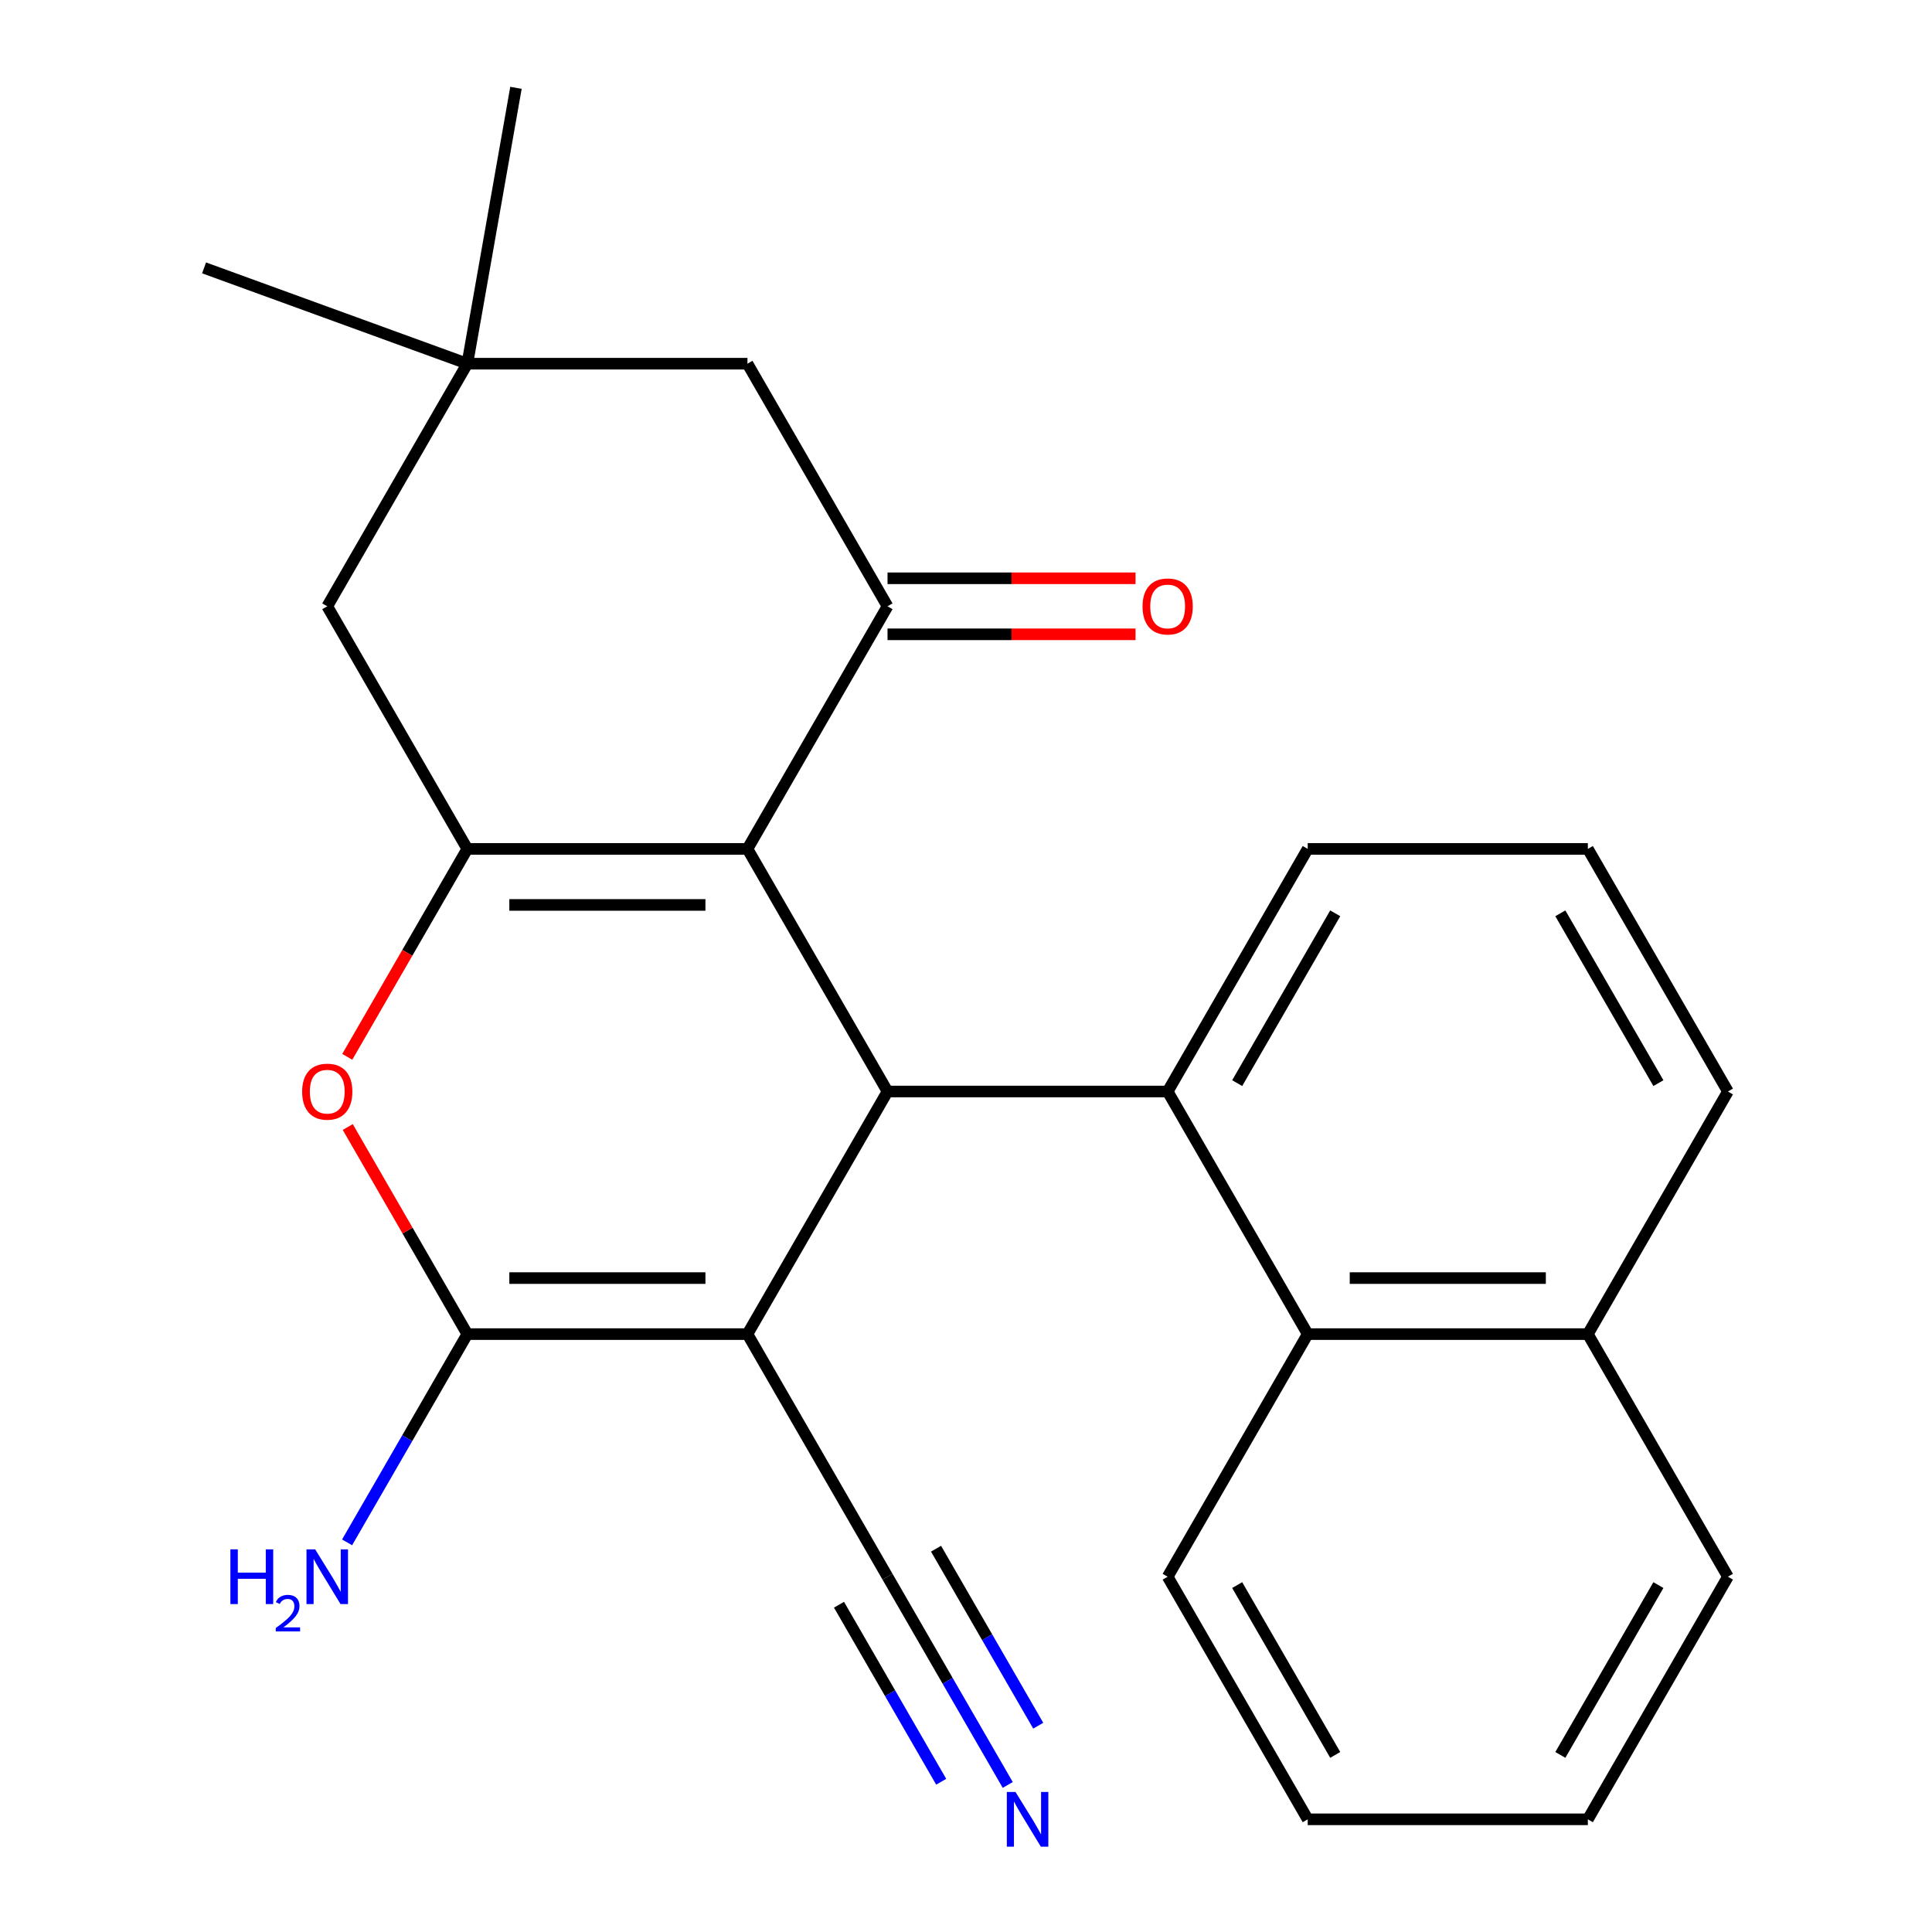 <?xml version='1.0' encoding='iso-8859-1'?>
<svg version='1.1' baseProfile='full'
              xmlns='http://www.w3.org/2000/svg'
                      xmlns:rdkit='http://www.rdkit.org/xml'
                      xmlns:xlink='http://www.w3.org/1999/xlink'
                  xml:space='preserve'
width='1000px' height='1000px' viewBox='0 0 1000 1000'>
<!-- END OF HEADER -->
<rect style='opacity:1.0;fill:#FFFFFF;stroke:none' width='1000' height='1000' x='0' y='0'> </rect>
<path class='bond-1' d='M 386.88,690.533 L 459.379,564.962' style='fill:none;fill-rule:evenodd;stroke:#000000;stroke-width:6px;stroke-linecap:butt;stroke-linejoin:miter;stroke-opacity:1' />
<path class='bond-2' d='M 386.88,690.533 L 241.883,690.533' style='fill:none;fill-rule:evenodd;stroke:#000000;stroke-width:6px;stroke-linecap:butt;stroke-linejoin:miter;stroke-opacity:1' />
<path class='bond-2' d='M 365.13,661.534 L 263.633,661.534' style='fill:none;fill-rule:evenodd;stroke:#000000;stroke-width:6px;stroke-linecap:butt;stroke-linejoin:miter;stroke-opacity:1' />
<path class='bond-7' d='M 386.88,690.533 L 459.379,816.104' style='fill:none;fill-rule:evenodd;stroke:#000000;stroke-width:6px;stroke-linecap:butt;stroke-linejoin:miter;stroke-opacity:1' />
<path class='bond-0' d='M 386.88,439.391 L 459.379,564.962' style='fill:none;fill-rule:evenodd;stroke:#000000;stroke-width:6px;stroke-linecap:butt;stroke-linejoin:miter;stroke-opacity:1' />
<path class='bond-5' d='M 386.88,439.391 L 459.379,313.82' style='fill:none;fill-rule:evenodd;stroke:#000000;stroke-width:6px;stroke-linecap:butt;stroke-linejoin:miter;stroke-opacity:1' />
<path class='bond-25' d='M 386.88,439.391 L 241.883,439.391' style='fill:none;fill-rule:evenodd;stroke:#000000;stroke-width:6px;stroke-linecap:butt;stroke-linejoin:miter;stroke-opacity:1' />
<path class='bond-25' d='M 365.13,468.39 L 263.633,468.39' style='fill:none;fill-rule:evenodd;stroke:#000000;stroke-width:6px;stroke-linecap:butt;stroke-linejoin:miter;stroke-opacity:1' />
<path class='bond-6' d='M 459.379,564.962 L 604.376,564.962' style='fill:none;fill-rule:evenodd;stroke:#000000;stroke-width:6px;stroke-linecap:butt;stroke-linejoin:miter;stroke-opacity:1' />
<path class='bond-4' d='M 241.883,690.533 L 210.941,636.94' style='fill:none;fill-rule:evenodd;stroke:#000000;stroke-width:6px;stroke-linecap:butt;stroke-linejoin:miter;stroke-opacity:1' />
<path class='bond-4' d='M 210.941,636.94 L 179.999,583.347' style='fill:none;fill-rule:evenodd;stroke:#FF0000;stroke-width:6px;stroke-linecap:butt;stroke-linejoin:miter;stroke-opacity:1' />
<path class='bond-14' d='M 241.883,690.533 L 210.768,744.426' style='fill:none;fill-rule:evenodd;stroke:#000000;stroke-width:6px;stroke-linecap:butt;stroke-linejoin:miter;stroke-opacity:1' />
<path class='bond-14' d='M 210.768,744.426 L 179.653,798.319' style='fill:none;fill-rule:evenodd;stroke:#0000FF;stroke-width:6px;stroke-linecap:butt;stroke-linejoin:miter;stroke-opacity:1' />
<path class='bond-3' d='M 241.883,439.391 L 210.814,493.204' style='fill:none;fill-rule:evenodd;stroke:#000000;stroke-width:6px;stroke-linecap:butt;stroke-linejoin:miter;stroke-opacity:1' />
<path class='bond-3' d='M 210.814,493.204 L 179.745,547.017' style='fill:none;fill-rule:evenodd;stroke:#FF0000;stroke-width:6px;stroke-linecap:butt;stroke-linejoin:miter;stroke-opacity:1' />
<path class='bond-10' d='M 241.883,439.391 L 169.385,313.82' style='fill:none;fill-rule:evenodd;stroke:#000000;stroke-width:6px;stroke-linecap:butt;stroke-linejoin:miter;stroke-opacity:1' />
<path class='bond-12' d='M 459.379,313.82 L 386.88,188.249' style='fill:none;fill-rule:evenodd;stroke:#000000;stroke-width:6px;stroke-linecap:butt;stroke-linejoin:miter;stroke-opacity:1' />
<path class='bond-13' d='M 459.379,328.32 L 523.565,328.32' style='fill:none;fill-rule:evenodd;stroke:#000000;stroke-width:6px;stroke-linecap:butt;stroke-linejoin:miter;stroke-opacity:1' />
<path class='bond-13' d='M 523.565,328.32 L 587.751,328.32' style='fill:none;fill-rule:evenodd;stroke:#FF0000;stroke-width:6px;stroke-linecap:butt;stroke-linejoin:miter;stroke-opacity:1' />
<path class='bond-13' d='M 459.379,299.32 L 523.565,299.32' style='fill:none;fill-rule:evenodd;stroke:#000000;stroke-width:6px;stroke-linecap:butt;stroke-linejoin:miter;stroke-opacity:1' />
<path class='bond-13' d='M 523.565,299.32 L 587.751,299.32' style='fill:none;fill-rule:evenodd;stroke:#FF0000;stroke-width:6px;stroke-linecap:butt;stroke-linejoin:miter;stroke-opacity:1' />
<path class='bond-8' d='M 604.376,564.962 L 676.874,690.533' style='fill:none;fill-rule:evenodd;stroke:#000000;stroke-width:6px;stroke-linecap:butt;stroke-linejoin:miter;stroke-opacity:1' />
<path class='bond-16' d='M 604.376,564.962 L 676.874,439.391' style='fill:none;fill-rule:evenodd;stroke:#000000;stroke-width:6px;stroke-linecap:butt;stroke-linejoin:miter;stroke-opacity:1' />
<path class='bond-16' d='M 640.365,560.626 L 691.114,472.726' style='fill:none;fill-rule:evenodd;stroke:#000000;stroke-width:6px;stroke-linecap:butt;stroke-linejoin:miter;stroke-opacity:1' />
<path class='bond-9' d='M 459.379,816.104 L 490.494,869.997' style='fill:none;fill-rule:evenodd;stroke:#000000;stroke-width:6px;stroke-linecap:butt;stroke-linejoin:miter;stroke-opacity:1' />
<path class='bond-9' d='M 490.494,869.997 L 521.609,923.89' style='fill:none;fill-rule:evenodd;stroke:#0000FF;stroke-width:6px;stroke-linecap:butt;stroke-linejoin:miter;stroke-opacity:1' />
<path class='bond-9' d='M 434.264,830.604 L 460.712,876.413' style='fill:none;fill-rule:evenodd;stroke:#000000;stroke-width:6px;stroke-linecap:butt;stroke-linejoin:miter;stroke-opacity:1' />
<path class='bond-9' d='M 460.712,876.413 L 487.16,922.222' style='fill:none;fill-rule:evenodd;stroke:#0000FF;stroke-width:6px;stroke-linecap:butt;stroke-linejoin:miter;stroke-opacity:1' />
<path class='bond-9' d='M 484.493,801.604 L 510.941,847.414' style='fill:none;fill-rule:evenodd;stroke:#000000;stroke-width:6px;stroke-linecap:butt;stroke-linejoin:miter;stroke-opacity:1' />
<path class='bond-9' d='M 510.941,847.414 L 537.389,893.223' style='fill:none;fill-rule:evenodd;stroke:#0000FF;stroke-width:6px;stroke-linecap:butt;stroke-linejoin:miter;stroke-opacity:1' />
<path class='bond-15' d='M 676.874,690.533 L 821.871,690.533' style='fill:none;fill-rule:evenodd;stroke:#000000;stroke-width:6px;stroke-linecap:butt;stroke-linejoin:miter;stroke-opacity:1' />
<path class='bond-15' d='M 698.624,661.534 L 800.122,661.534' style='fill:none;fill-rule:evenodd;stroke:#000000;stroke-width:6px;stroke-linecap:butt;stroke-linejoin:miter;stroke-opacity:1' />
<path class='bond-17' d='M 676.874,690.533 L 604.376,816.104' style='fill:none;fill-rule:evenodd;stroke:#000000;stroke-width:6px;stroke-linecap:butt;stroke-linejoin:miter;stroke-opacity:1' />
<path class='bond-11' d='M 169.385,313.82 L 241.883,188.249' style='fill:none;fill-rule:evenodd;stroke:#000000;stroke-width:6px;stroke-linecap:butt;stroke-linejoin:miter;stroke-opacity:1' />
<path class='bond-19' d='M 241.883,188.249 L 105.63,138.657' style='fill:none;fill-rule:evenodd;stroke:#000000;stroke-width:6px;stroke-linecap:butt;stroke-linejoin:miter;stroke-opacity:1' />
<path class='bond-20' d='M 241.883,188.249 L 267.062,45.455' style='fill:none;fill-rule:evenodd;stroke:#000000;stroke-width:6px;stroke-linecap:butt;stroke-linejoin:miter;stroke-opacity:1' />
<path class='bond-26' d='M 241.883,188.249 L 386.88,188.249' style='fill:none;fill-rule:evenodd;stroke:#000000;stroke-width:6px;stroke-linecap:butt;stroke-linejoin:miter;stroke-opacity:1' />
<path class='bond-22' d='M 821.871,690.533 L 894.37,816.104' style='fill:none;fill-rule:evenodd;stroke:#000000;stroke-width:6px;stroke-linecap:butt;stroke-linejoin:miter;stroke-opacity:1' />
<path class='bond-27' d='M 821.871,690.533 L 894.37,564.962' style='fill:none;fill-rule:evenodd;stroke:#000000;stroke-width:6px;stroke-linecap:butt;stroke-linejoin:miter;stroke-opacity:1' />
<path class='bond-18' d='M 676.874,439.391 L 821.871,439.391' style='fill:none;fill-rule:evenodd;stroke:#000000;stroke-width:6px;stroke-linecap:butt;stroke-linejoin:miter;stroke-opacity:1' />
<path class='bond-23' d='M 604.376,816.104 L 676.874,941.675' style='fill:none;fill-rule:evenodd;stroke:#000000;stroke-width:6px;stroke-linecap:butt;stroke-linejoin:miter;stroke-opacity:1' />
<path class='bond-23' d='M 640.365,820.44 L 691.114,908.34' style='fill:none;fill-rule:evenodd;stroke:#000000;stroke-width:6px;stroke-linecap:butt;stroke-linejoin:miter;stroke-opacity:1' />
<path class='bond-21' d='M 821.871,439.391 L 894.37,564.962' style='fill:none;fill-rule:evenodd;stroke:#000000;stroke-width:6px;stroke-linecap:butt;stroke-linejoin:miter;stroke-opacity:1' />
<path class='bond-21' d='M 807.632,472.726 L 858.381,560.626' style='fill:none;fill-rule:evenodd;stroke:#000000;stroke-width:6px;stroke-linecap:butt;stroke-linejoin:miter;stroke-opacity:1' />
<path class='bond-28' d='M 894.37,816.104 L 821.871,941.675' style='fill:none;fill-rule:evenodd;stroke:#000000;stroke-width:6px;stroke-linecap:butt;stroke-linejoin:miter;stroke-opacity:1' />
<path class='bond-28' d='M 858.381,820.44 L 807.632,908.34' style='fill:none;fill-rule:evenodd;stroke:#000000;stroke-width:6px;stroke-linecap:butt;stroke-linejoin:miter;stroke-opacity:1' />
<path class='bond-24' d='M 676.874,941.675 L 821.871,941.675' style='fill:none;fill-rule:evenodd;stroke:#000000;stroke-width:6px;stroke-linecap:butt;stroke-linejoin:miter;stroke-opacity:1' />
<path  class='atom-5' d='M 156.385 565.042
Q 156.385 558.242, 159.745 554.442
Q 163.105 550.642, 169.385 550.642
Q 175.665 550.642, 179.025 554.442
Q 182.385 558.242, 182.385 565.042
Q 182.385 571.922, 178.985 575.842
Q 175.585 579.722, 169.385 579.722
Q 163.145 579.722, 159.745 575.842
Q 156.385 571.962, 156.385 565.042
M 169.385 576.522
Q 173.705 576.522, 176.025 573.642
Q 178.385 570.722, 178.385 565.042
Q 178.385 559.482, 176.025 556.682
Q 173.705 553.842, 169.385 553.842
Q 165.065 553.842, 162.705 556.642
Q 160.385 559.442, 160.385 565.042
Q 160.385 570.762, 162.705 573.642
Q 165.065 576.522, 169.385 576.522
' fill='#FF0000'/>
<path  class='atom-10' d='M 525.617 927.515
L 534.897 942.515
Q 535.817 943.995, 537.297 946.675
Q 538.777 949.355, 538.857 949.515
L 538.857 927.515
L 542.617 927.515
L 542.617 955.835
L 538.737 955.835
L 528.777 939.435
Q 527.617 937.515, 526.377 935.315
Q 525.177 933.115, 524.817 932.435
L 524.817 955.835
L 521.137 955.835
L 521.137 927.515
L 525.617 927.515
' fill='#0000FF'/>
<path  class='atom-14' d='M 591.376 313.9
Q 591.376 307.1, 594.736 303.3
Q 598.096 299.5, 604.376 299.5
Q 610.656 299.5, 614.016 303.3
Q 617.376 307.1, 617.376 313.9
Q 617.376 320.78, 613.976 324.7
Q 610.576 328.58, 604.376 328.58
Q 598.136 328.58, 594.736 324.7
Q 591.376 320.82, 591.376 313.9
M 604.376 325.38
Q 608.696 325.38, 611.016 322.5
Q 613.376 319.58, 613.376 313.9
Q 613.376 308.34, 611.016 305.54
Q 608.696 302.7, 604.376 302.7
Q 600.056 302.7, 597.696 305.5
Q 595.376 308.3, 595.376 313.9
Q 595.376 319.62, 597.696 322.5
Q 600.056 325.38, 604.376 325.38
' fill='#FF0000'/>
<path  class='atom-15' d='M 119.252 801.944
L 123.092 801.944
L 123.092 813.984
L 137.572 813.984
L 137.572 801.944
L 141.412 801.944
L 141.412 830.264
L 137.572 830.264
L 137.572 817.184
L 123.092 817.184
L 123.092 830.264
L 119.252 830.264
L 119.252 801.944
' fill='#0000FF'/>
<path  class='atom-15' d='M 142.785 829.271
Q 143.471 827.502, 145.108 826.525
Q 146.745 825.522, 149.015 825.522
Q 151.84 825.522, 153.424 827.053
Q 155.008 828.584, 155.008 831.303
Q 155.008 834.075, 152.949 836.663
Q 150.916 839.25, 146.692 842.312
L 155.325 842.312
L 155.325 844.424
L 142.732 844.424
L 142.732 842.655
Q 146.217 840.174, 148.276 838.326
Q 150.361 836.478, 151.365 834.815
Q 152.368 833.151, 152.368 831.435
Q 152.368 829.64, 151.47 828.637
Q 150.573 827.634, 149.015 827.634
Q 147.51 827.634, 146.507 828.241
Q 145.504 828.848, 144.791 830.195
L 142.785 829.271
' fill='#0000FF'/>
<path  class='atom-15' d='M 163.125 801.944
L 172.405 816.944
Q 173.325 818.424, 174.805 821.104
Q 176.285 823.784, 176.365 823.944
L 176.365 801.944
L 180.125 801.944
L 180.125 830.264
L 176.245 830.264
L 166.285 813.864
Q 165.125 811.944, 163.885 809.744
Q 162.685 807.544, 162.325 806.864
L 162.325 830.264
L 158.645 830.264
L 158.645 801.944
L 163.125 801.944
' fill='#0000FF'/>
</svg>
